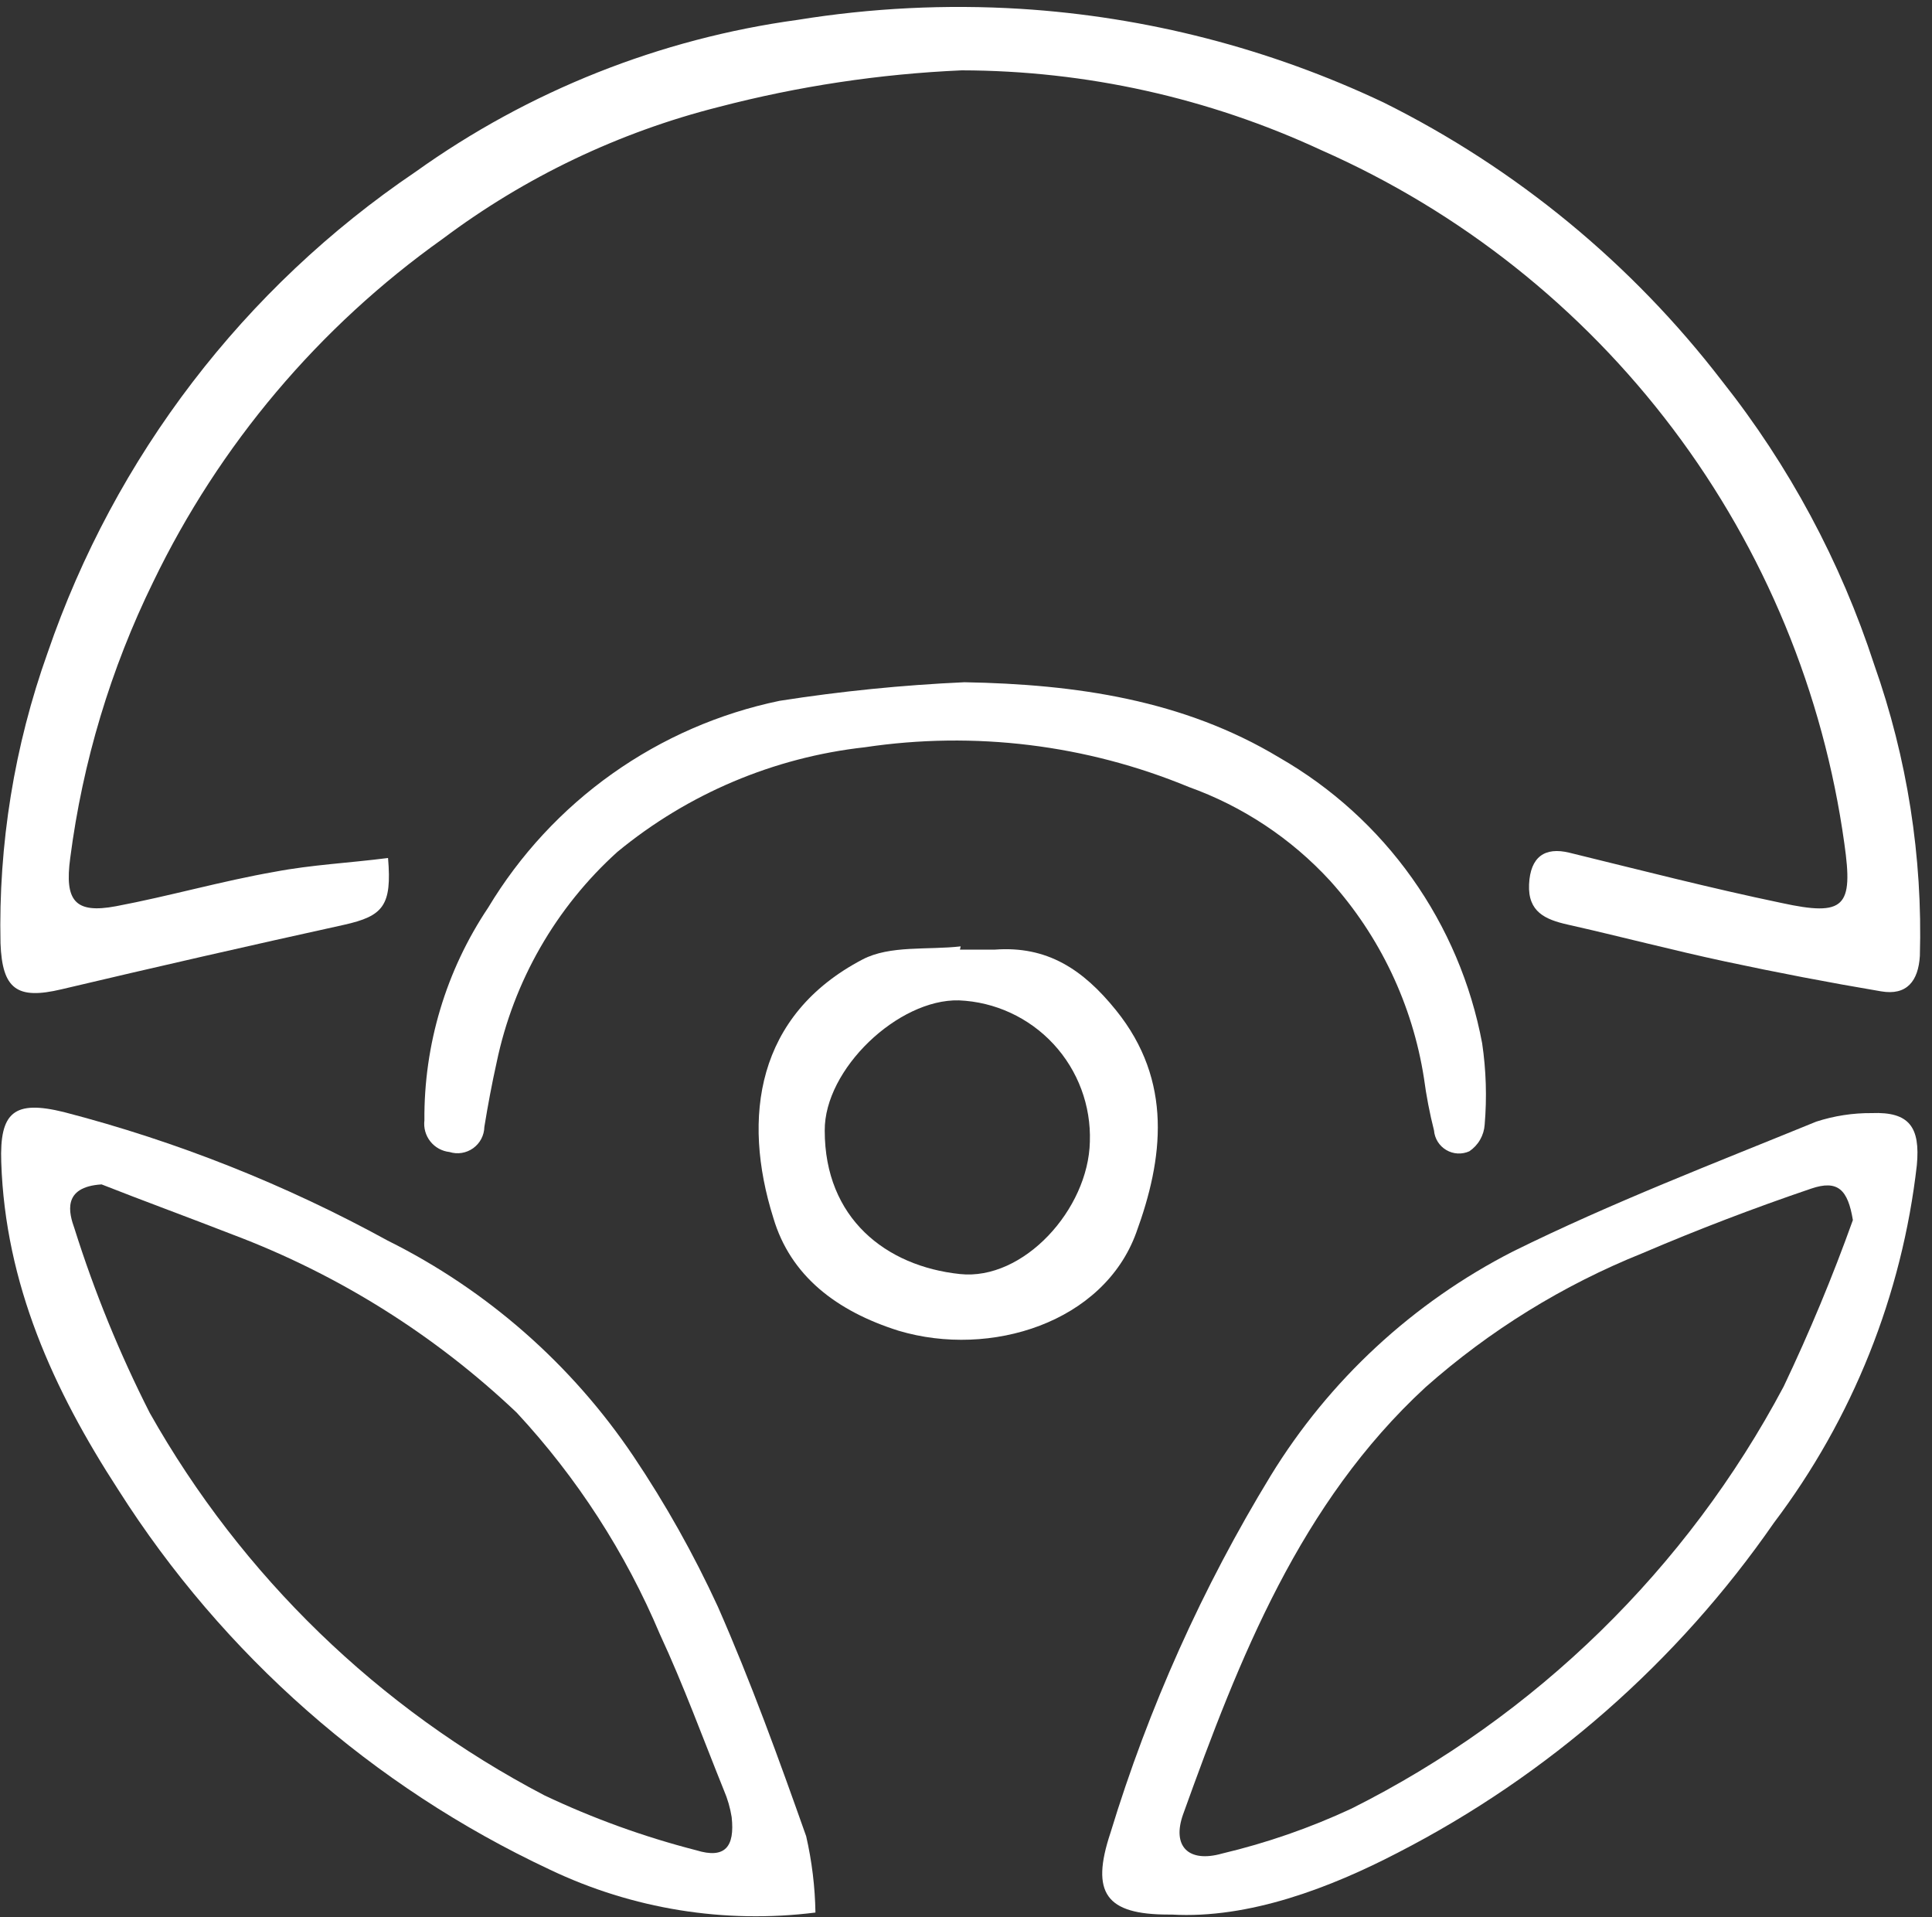 <svg width="125" height="124" viewBox="0 0 125 124" fill="none" xmlns="http://www.w3.org/2000/svg">
<rect x="0" y="0" width="125" height="124" fill="#333333" stroke="none"/>
<path d="M25.106 55.499C25.366 58.585 24.797 59.251 22.266 59.819C16.164 61.162 10.067 62.553 3.976 63.993C1.104 64.675 0.146 63.993 0.033 61.021C-0.107 54.618 0.927 48.243 3.084 42.213C7.433 29.534 15.79 18.616 26.891 11.111C34.211 5.877 42.694 2.504 51.607 1.285C56.37 0.516 61.203 0.276 66.019 0.571C74.165 1.08 82.139 3.136 89.518 6.629C98.088 10.889 105.575 17.049 111.41 24.64C115.757 30.123 119.093 36.338 121.261 42.993C123.398 49.037 124.4 55.424 124.215 61.833C124.117 63.457 123.371 64.415 121.699 64.123C118.324 63.554 114.948 62.905 111.605 62.19C108.262 61.476 104.805 60.566 101.413 59.803C99.985 59.478 98.849 58.991 98.93 57.204C99.011 55.418 99.953 54.768 101.543 55.158C106.12 56.278 110.664 57.448 115.256 58.406C119.362 59.299 119.914 58.666 119.33 54.573C117.979 44.829 114.162 35.592 108.239 27.741C102.317 19.89 94.487 13.684 85.493 9.715C78.2 6.329 70.26 4.566 62.221 4.55C56.91 4.783 51.639 5.578 46.495 6.921C40.04 8.553 33.972 11.451 28.644 15.448C20.632 21.145 14.19 28.776 9.916 37.633C7.161 43.255 5.347 49.29 4.544 55.499C4.171 58.26 4.836 59.121 7.514 58.617C10.954 57.968 14.33 56.993 17.77 56.392C20.156 55.937 22.558 55.824 25.106 55.499Z" fill="white"/>
<path d="M52.759 123.712C46.883 124.451 40.918 123.487 35.573 120.935C24.124 115.573 14.441 107.055 7.66 96.378C3.44 89.882 0.341 83.044 0.081 75.183C-0.033 71.935 0.909 71.139 4.138 71.935C11.439 73.829 18.477 76.622 25.09 80.251C31.501 83.442 36.975 88.243 40.977 94.186C43.058 97.282 44.886 100.541 46.447 103.93C48.589 108.803 50.39 113.773 52.159 118.775C52.531 120.395 52.732 122.05 52.759 123.712ZM6.572 76.612C3.992 76.775 4.463 78.48 4.82 79.471C6.112 83.572 7.74 87.559 9.688 91.392C15.632 101.931 24.499 110.523 35.216 116.128C38.373 117.625 41.667 118.816 45.051 119.684C46.901 120.253 47.55 119.473 47.339 117.541C47.244 116.943 47.075 116.359 46.836 115.803C45.473 112.425 44.223 108.998 42.698 105.717C40.47 100.432 37.333 95.578 33.431 91.376C28.135 86.351 21.889 82.436 15.06 79.861C12.139 78.724 9.169 77.636 6.572 76.612Z" fill="white"/>
<path d="M75.804 123.842H75.593C71.569 123.842 70.546 122.462 71.844 118.564C74.316 110.454 77.801 102.689 82.215 95.452C86.006 89.266 91.431 84.247 97.891 80.949C104.269 77.798 110.874 75.264 117.512 72.552C118.67 72.177 119.881 71.99 121.099 72C123.533 71.903 124.247 72.909 124.02 75.362C123.064 83.766 119.869 91.76 114.769 98.506C108.529 107.511 100.168 114.841 90.426 119.847C86.109 122.088 80.819 124.134 75.804 123.842ZM119.881 78.919C119.557 76.97 118.924 76.288 117.171 76.889C113.487 78.139 109.836 79.536 106.266 81.063C101.124 83.127 96.376 86.061 92.228 89.735C84.113 97.223 80.186 107.244 76.551 117.346C75.804 119.425 76.891 120.513 79.066 119.896C81.949 119.213 84.755 118.239 87.44 116.988C99.368 111.015 109.141 101.472 115.402 89.687C117.074 86.174 118.569 82.581 119.881 78.919Z" fill="white"/>
<path d="M62.4 44.13C69.605 44.26 76.567 45.267 82.766 49.002C86.161 50.948 89.094 53.609 91.36 56.8C93.627 59.991 95.174 63.637 95.895 67.485C96.153 69.227 96.207 70.993 96.058 72.747C96.035 73.091 95.934 73.424 95.762 73.723C95.591 74.021 95.353 74.276 95.068 74.469C94.831 74.576 94.571 74.625 94.311 74.612C94.051 74.598 93.798 74.522 93.574 74.389C93.35 74.257 93.16 74.073 93.022 73.852C92.884 73.631 92.8 73.38 92.78 73.121C92.498 72.008 92.281 70.88 92.13 69.742C91.388 64.988 89.279 60.552 86.061 56.977C83.546 54.24 80.405 52.156 76.908 50.903C70.285 48.163 63.044 47.276 55.957 48.336C50.073 48.988 44.507 51.342 39.939 55.109C35.961 58.703 33.227 63.469 32.133 68.719C31.825 70.1 31.565 71.496 31.338 72.893C31.332 73.163 31.264 73.428 31.139 73.667C31.014 73.906 30.834 74.112 30.616 74.27C30.397 74.427 30.144 74.532 29.878 74.575C29.612 74.618 29.339 74.598 29.082 74.517C28.84 74.491 28.607 74.417 28.394 74.3C28.181 74.183 27.994 74.024 27.843 73.834C27.692 73.643 27.58 73.425 27.514 73.191C27.448 72.957 27.43 72.712 27.459 72.471C27.421 67.575 28.857 62.781 31.581 58.715C33.632 55.303 36.366 52.352 39.611 50.049C42.857 47.746 46.543 46.14 50.439 45.332C54.401 44.712 58.394 44.311 62.4 44.13Z" fill="white"/>
<path d="M62.107 61.427C62.854 61.427 63.6 61.427 64.347 61.427C67.755 61.167 70.076 62.71 72.201 65.341C75.918 69.937 75.252 74.989 73.516 79.731C71.406 85.545 64.103 87.852 58.148 86.081C54.123 84.814 51.137 82.524 50.033 78.773C47.988 72.276 48.946 65.65 55.81 62.06C57.58 61.135 60.014 61.459 62.156 61.216L62.107 61.427ZM70.514 73.852C70.593 71.517 69.747 69.246 68.16 67.533C66.573 65.821 64.374 64.805 62.042 64.708C58.115 64.61 53.328 69.158 53.36 73.137C53.36 78.805 57.32 81.907 62.107 82.411C66.213 82.849 70.416 78.237 70.514 73.852Z" fill="white"/>
</svg>
